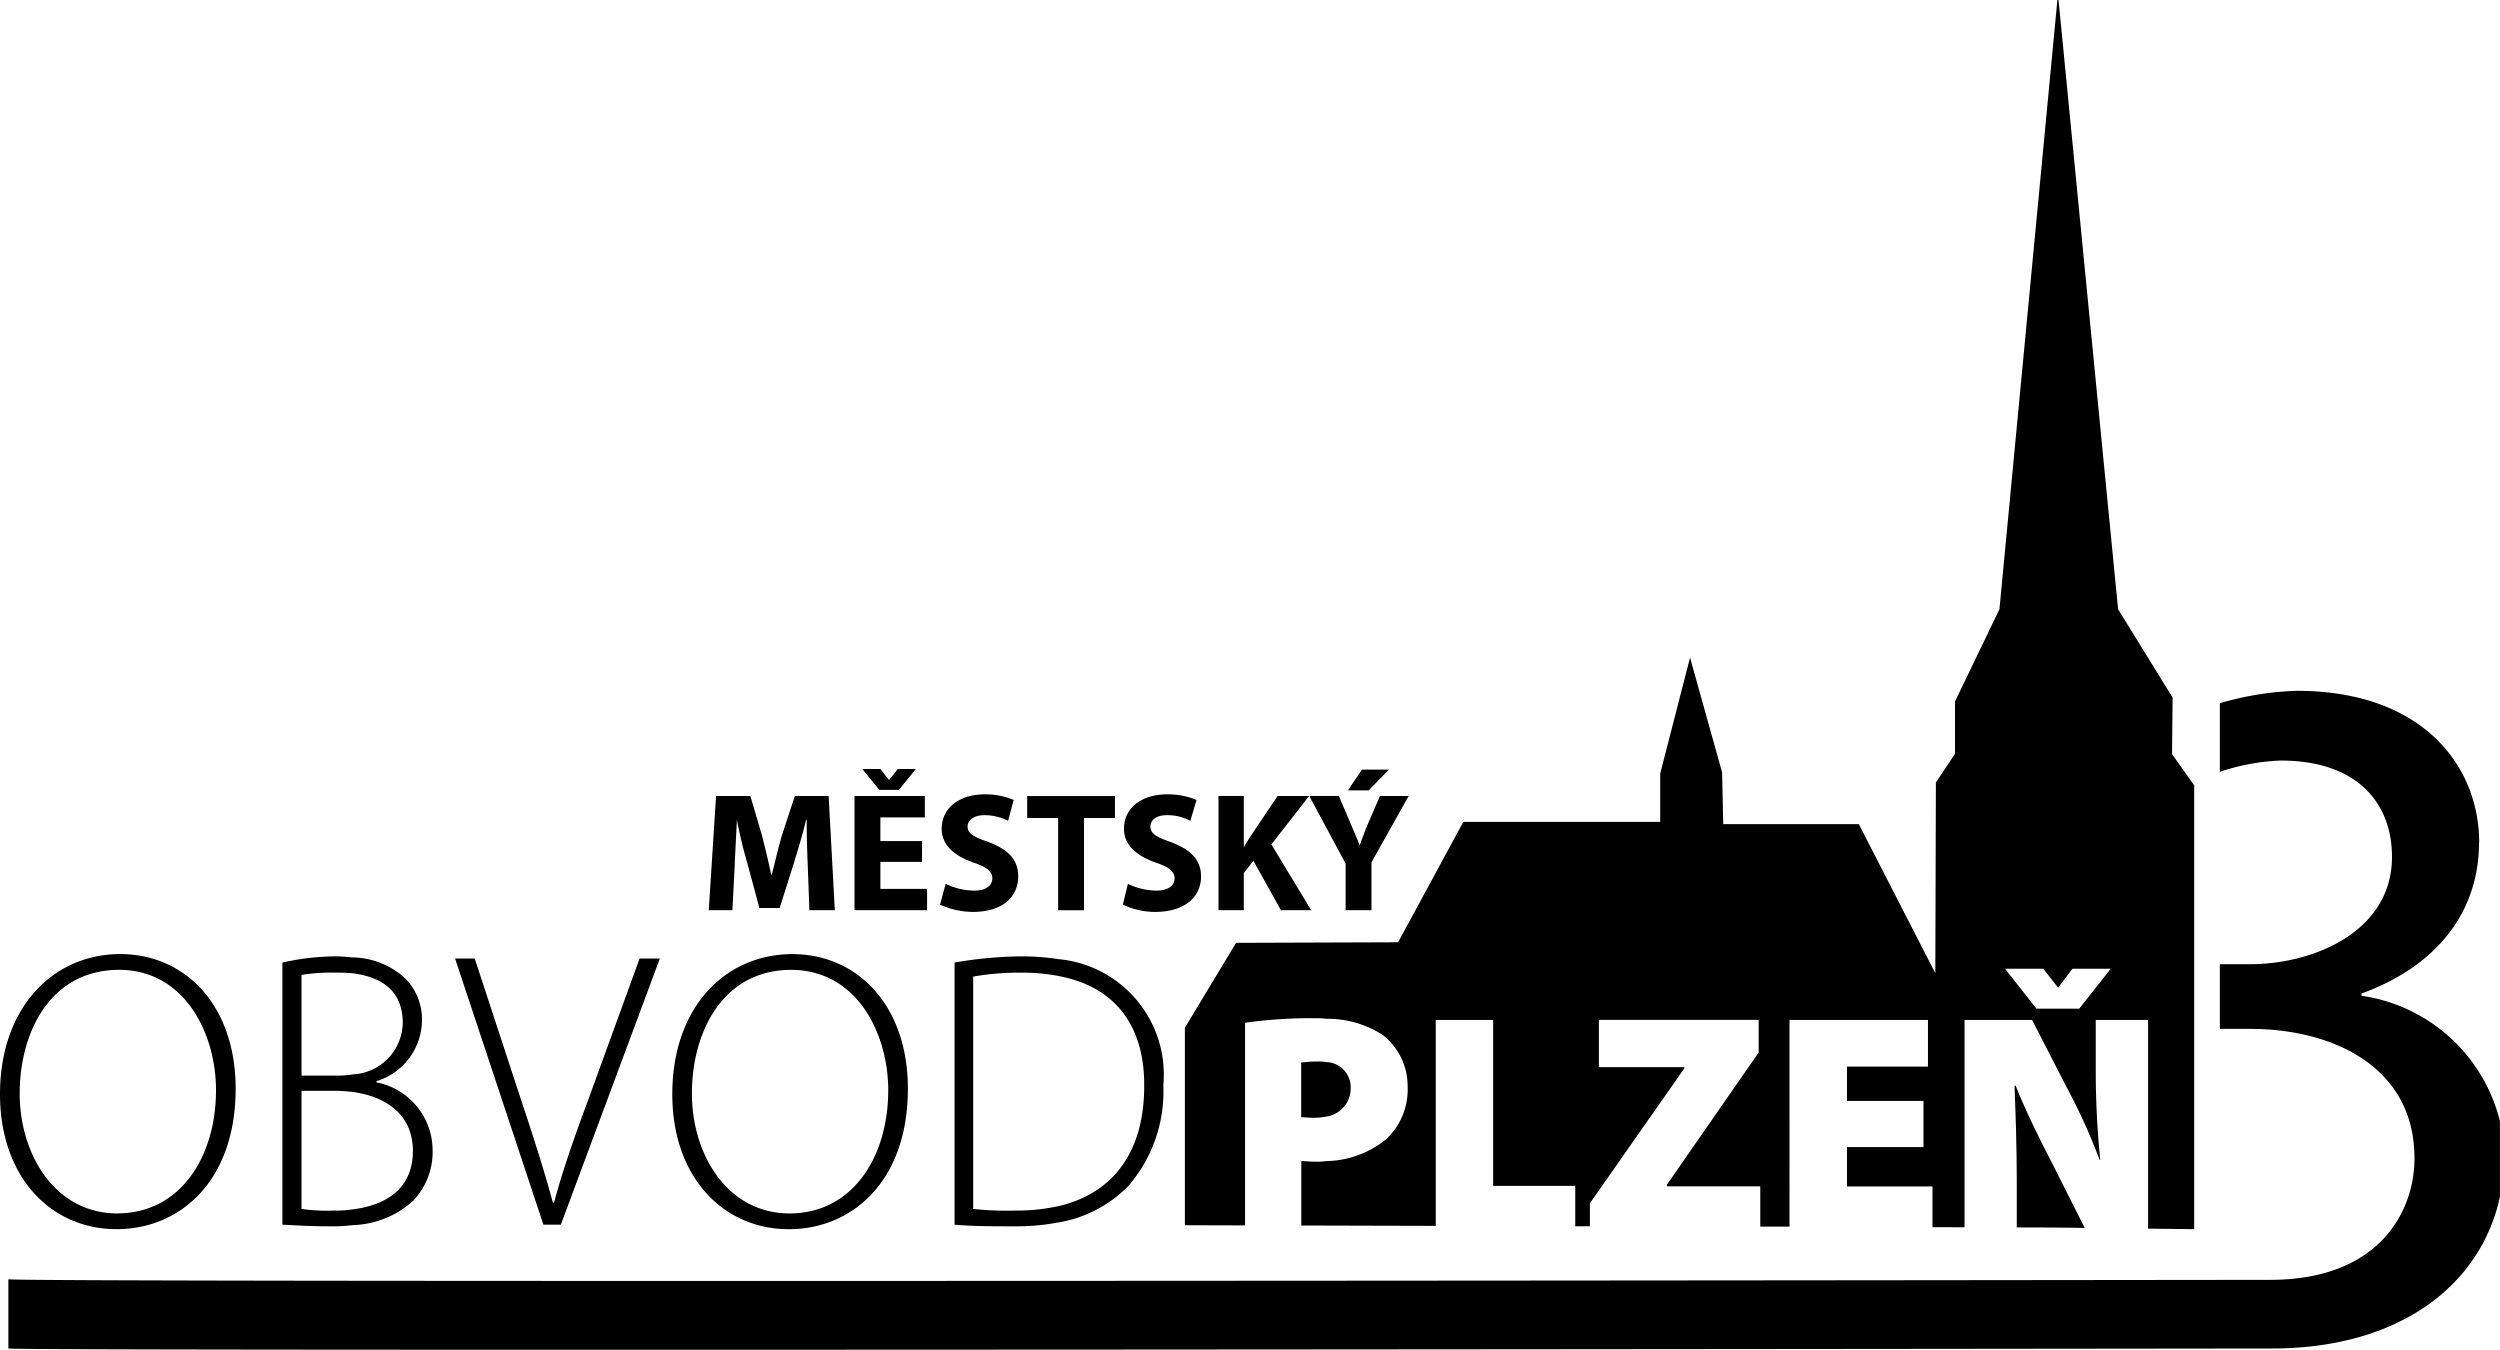 <svg id="Group_727" data-name="Group 727" xmlns="http://www.w3.org/2000/svg" width="155.291" height="83.839" viewBox="0 0 155.291 83.839">
  <path id="Path_439" data-name="Path 439" d="M222.193,140.665c0-4.787-3.529-9.435-11.322-9.435a19.046,19.046,0,0,0-4.787.769v4.263a13.363,13.363,0,0,1,3.774-.7c4.927,0,6.919,2.8,6.919,5.975,0,4.683-4.927,6.675-8.806,6.675h-1.887v4.018h1.887c5.171,0,10.134,2.376,10.2,7.9.07,3.355-2.132,7.688-8.946,7.688-1.118,0-139.462.175-140.51-.035v4.3c1.083.175,139.392,0,140.58,0,8.211,0,13.069-4.158,14.187-9.435v-4.683a10.388,10.388,0,0,0-8.6-7.793v-.14c4.823-1.747,7.3-5.207,7.3-9.365Z" transform="translate(-68.195 -88.319)"/>
  <g id="Group_726" data-name="Group 726" transform="translate(73.592)">
    <path id="Path_440" data-name="Path 440" d="M209.172,163.178c-.734-1.4-1.608-3.18-2.237-4.752h-.07c.07,1.782.14,3.774.14,5.906v2.895l2.236.006,1.985.024-2.055-4.077Z" transform="translate(-155.323 -90.984)"/>
    <path id="Path_441" data-name="Path 441" d="M211.051,130.517l.035-3.529L207.7,121.5l-3.7-37.844h-.07l-3.6,37.844-2.76,5.731v3.25l-1.188,1.782-.035,11.846-4.752-9.26h-8.422l-.07-3.215-1.992-7.129-1.852,7.2v3.005h-12.23l-4.053,7.478-10.064.035-3.18,5.277v12.265l3.739.01V147.185a29.6,29.6,0,0,1,4.368-.28,4.217,4.217,0,0,1,.664.035,6.321,6.321,0,0,1,3.529,1.013,4.028,4.028,0,0,1,1.537,3.215,4.211,4.211,0,0,1-1.328,3.25,6.059,6.059,0,0,1-3.739,1.363,4,4,0,0,1-.664.035c-.349,0-.629-.035-.874-.035v4l8.352.022V147.011h3.565v10.308h5.1v2.509l.909,0V158.4l5.87-8.386v-.07h-5.311v-2.935h9.924v2.027l-5.7,8.212v.1h5.8v2.5l1.817,0V147.011h8.6v2.9h-5.031v2.131h4.752v2.866h-4.752v2.446h5.312v2.531l1.992.005V147.01h4.193l2.1,4.088a37.462,37.462,0,0,1,2.1,4.613h.035c-.174-1.747-.279-3.6-.279-5.556V147.01h3.25v12.965l2.865.034V132.439l-1.363-1.922Zm-5.766,15.795h-2.656l-1.956-2.481h2.376l.909,1.153h.035l.874-1.153h2.376l-1.956,2.481Z" transform="translate(-149.724 -83.657)"/>
    <path id="Path_442" data-name="Path 442" d="M160.818,158.4a1.56,1.56,0,0,0-1.537-1.607,2.141,2.141,0,0,0-.489-.035,6.308,6.308,0,0,0-1.049.07v3.39c.21,0,.455.035.8.035a4.353,4.353,0,0,0,.734-.07A1.771,1.771,0,0,0,160.818,158.4Z" transform="translate(-150.51 -90.82)"/>
  </g>
  <path id="Path_443" data-name="Path 443" d="M154.305,145.386v-.1l.07.1Zm0-6.989,2.2,4.088v2.9h1.607v-2.97l2.307-4.123h-1.782L157.9,140c-.21.489-.35.908-.524,1.363h0c-.175-.489-.35-.839-.559-1.363l-.734-1.712h-1.782v.1h0Zm3.215-1.747-.874,1.293h1.293l1.258-1.293Zm-34.315,8.736h1.572l-.384-7.094h-2.1l-.769,2.341c-.245.8-.454,1.747-.664,2.551h-.035c-.175-.839-.384-1.712-.594-2.516l-.7-2.376H117.4l-.454,7.094h1.468l.14-2.691c.035-.909.1-1.992.14-2.935h0c.175.944.419,1.922.664,2.761l.734,2.726h1.258l.874-2.761c.245-.8.559-1.817.769-2.726h.035c0,1.048.035,2.062.07,2.9l.1,2.726h0Zm31.1-7.094v.105l-.035-.105Zm0,6.989-2.411-3.984,2.341-3.005h-1.957l-1.572,2.341c-.175.279-.35.524-.489.8h-.035v-3.145h-1.573v7.094h1.573V143.08l.594-.769,1.712,3.075h1.817v-.1h0Zm-24.112-4.193h-2.586V139.62h2.761v-1.328H126v7.094h4.508v-1.328h-2.9v-1.677h2.586v-1.293h0Zm-1.433-3.18,1.048-1.293h-1.118l-.524.664h-.035l-.524-.664H126.49l1.048,1.293h1.223Zm2.551,7.129a4.965,4.965,0,0,0,2.027.454c1.957,0,2.83-1.013,2.83-2.2,0-1.013-.559-1.642-1.817-2.131-.909-.315-1.328-.524-1.328-.979,0-.35.349-.7,1.048-.7a3.32,3.32,0,0,1,1.468.349l.349-1.293a4.438,4.438,0,0,0-1.782-.349c-1.677,0-2.691.909-2.691,2.132,0,1.013.769,1.677,1.957,2.1.839.28,1.188.559,1.188.978,0,.454-.384.769-1.118.769a4.183,4.183,0,0,1-1.782-.419l-.349,1.293h0Zm7.338.35h1.607v-5.731h1.922v-1.363h-5.451v1.363h1.922v5.731h0Zm4.019-.35a4.648,4.648,0,0,0,1.992.454c1.957,0,2.865-1.013,2.865-2.2,0-1.013-.594-1.642-1.852-2.131-.909-.315-1.293-.524-1.293-.979,0-.35.315-.7,1.013-.7a3.066,3.066,0,0,1,1.468.349l.384-1.293a4.634,4.634,0,0,0-1.817-.349c-1.677,0-2.691.909-2.691,2.132,0,1.013.769,1.677,1.957,2.1.839.28,1.188.559,1.188.978,0,.454-.384.769-1.118.769a4.182,4.182,0,0,1-1.782-.419l-.314,1.293Z" transform="translate(-72.921 -88.846)"/>
  <path id="Path_444" data-name="Path 444" d="M133.9,166.029v-1.013c3.529-.839,5.311-3.529,5.311-7.443.035-3.53-1.607-6.15-5.311-6.849v-1.048a7.2,7.2,0,0,1,6.5,7.828,8.987,8.987,0,0,1-2.167,6.255A7.943,7.943,0,0,1,133.9,166.029Zm0-16.354v1.048a11.779,11.779,0,0,0-2.306-.21,16.429,16.429,0,0,0-3.005.245V165.19a20.008,20.008,0,0,0,2.691.1,11.82,11.82,0,0,0,2.621-.279v1.013a13.884,13.884,0,0,1-2.8.245c-1.258,0-2.481,0-3.669-.1V149.885a25.3,25.3,0,0,1,4.228-.384,14.907,14.907,0,0,1,2.236.175h0Zm-16.668,16.773v-.978c3.914-.035,6.08-3.564,6.08-7.653,0-3.494-1.922-7.478-6.045-7.478h-.035v-.979h.1c4.158,0,7.2,3.285,7.2,8.352,0,5.836-3.529,8.7-7.3,8.736Zm0-17.088v.979c-4.193.035-6.115,3.844-6.115,7.688,0,3.739,2.166,7.443,6.08,7.443h.035v.978h-.1c-4.054,0-7.233-3.215-7.233-8.386,0-5.346,3.215-8.631,7.338-8.7h0ZM90.012,166.2v-.979c2.062-.245,3.774-1.258,3.774-3.634,0-2.236-1.642-3.389-3.774-3.669v-1.083a3.268,3.268,0,0,0,3.145-3.18c0-1.992-1.258-2.865-3.145-3.11v-.979a4.922,4.922,0,0,1,3.32,1.328,3.61,3.61,0,0,1,1.014,2.691,3.98,3.98,0,0,1-2.831,3.669v.07a4.307,4.307,0,0,1,3.494,4.228,4.374,4.374,0,0,1-1.223,3.145,5.838,5.838,0,0,1-3.774,1.5h0Zm12.964-.035,6.15-16.529h-1.258l-3.215,8.841c-.874,2.341-1.607,4.473-2.1,6.325h-.07c-.489-1.817-1.153-3.914-1.957-6.325l-2.9-8.841H96.407l5.486,16.529h1.083Zm-27.5.279c3.774-.035,7.3-2.9,7.3-8.736,0-5.067-3.04-8.352-7.2-8.352h-.1v.979h.035c4.123,0,6.045,3.984,6.045,7.478,0,4.088-2.167,7.618-6.08,7.653v.978h0ZM90.012,149.57v.978a10.817,10.817,0,0,0-1.083-.035,11.117,11.117,0,0,0-2.062.14v6.255h2.376a5.246,5.246,0,0,0,.769-.07v1.083a10.612,10.612,0,0,0-1.083-.07H86.867v7.338a10.843,10.843,0,0,0,2.027.1,6.009,6.009,0,0,0,1.118-.07v.979a9.839,9.839,0,0,1-1.468.07c-1.258,0-2.2-.07-2.865-.1V149.885A15.473,15.473,0,0,1,89,149.5a9.263,9.263,0,0,1,1.013.07ZM75.406,166.448h.07v-.978h-.035c-3.914,0-6.08-3.7-6.08-7.443,0-3.844,1.922-7.653,6.115-7.688v-.979c-4.088.07-7.338,3.355-7.338,8.7,0,5.172,3.18,8.386,7.233,8.386h.035Z" transform="translate(-68.138 -90.095)"/>
</svg>
